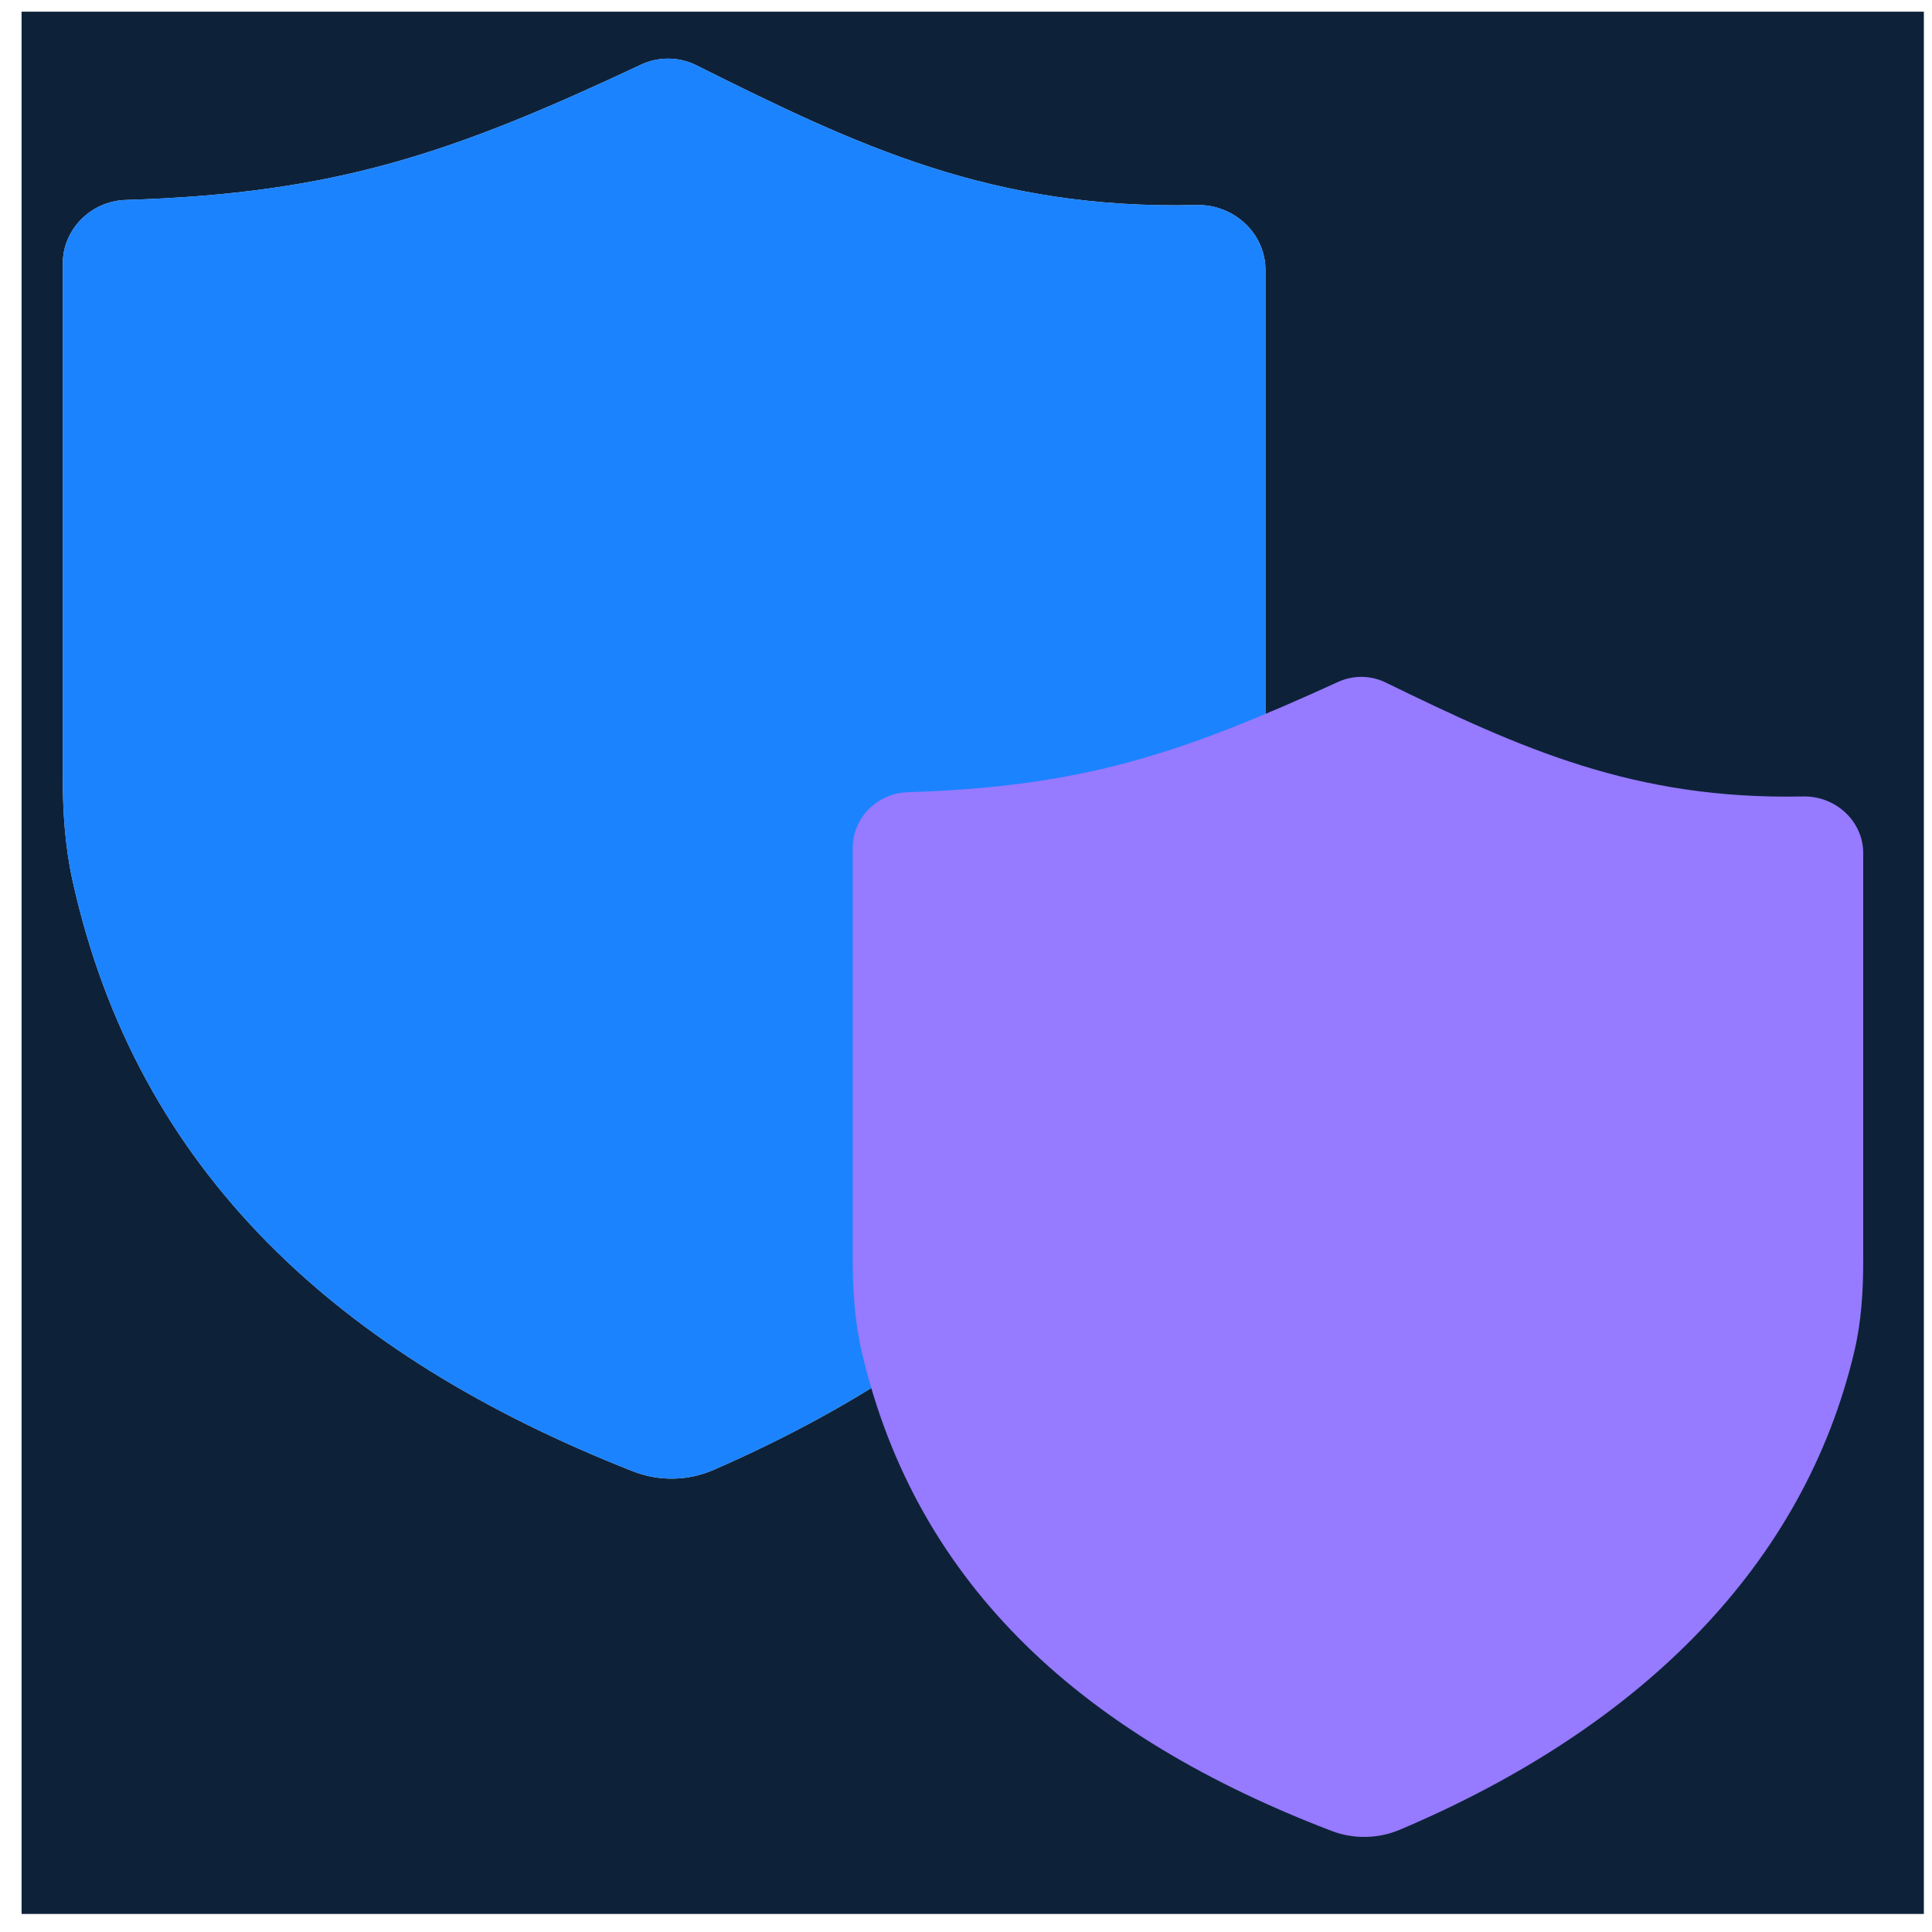 <svg width="65" height="65" viewBox="0 0 65 65" fill="none" xmlns="http://www.w3.org/2000/svg">
<rect width="64" height="64" transform="translate(0.726 0.393)" fill="#0D2239"/>
<path d="M21.564 2.176C15.259 5.136 11.326 6.51 4.233 6.727C3.063 6.763 2.111 7.707 2.111 8.878V26.114C2.111 27.292 2.186 28.474 2.44 29.625C4.609 39.438 11.441 45.626 21.298 49.502C22.169 49.844 23.144 49.829 24.002 49.455C33.802 45.19 40.299 38.411 42.262 29.563C42.508 28.453 42.575 27.313 42.575 26.176V9.086C42.575 7.837 41.501 6.867 40.252 6.897C33.418 7.064 28.868 4.918 23.429 2.196C22.844 1.904 22.155 1.898 21.564 2.176Z" fill="#D9D9D9"/>
<path d="M21.564 2.176C15.259 5.136 11.326 6.51 4.233 6.727C3.063 6.763 2.111 7.707 2.111 8.878V26.114C2.111 27.292 2.186 28.474 2.44 29.625C4.609 39.438 11.441 45.626 21.298 49.502C22.169 49.844 23.144 49.829 24.002 49.455C33.802 45.19 40.299 38.411 42.262 29.563C42.508 28.453 42.575 27.313 42.575 26.176V9.086C42.575 7.837 41.501 6.867 40.252 6.897C33.418 7.064 28.868 4.918 23.429 2.196C22.844 1.904 22.155 1.898 21.564 2.176Z" fill="#1C83FF"/>
<path d="M45.02 22.942C39.751 25.348 36.453 26.47 30.541 26.653C29.52 26.685 28.689 27.509 28.689 28.531V42.353C28.689 43.41 28.757 44.47 28.997 45.499C30.852 53.433 36.568 58.449 44.794 61.597C45.537 61.882 46.364 61.869 47.097 61.559C55.272 58.095 60.708 52.605 62.392 45.444C62.625 44.452 62.686 43.429 62.686 42.409V28.707C62.686 27.619 61.75 26.773 60.662 26.796C54.965 26.916 51.157 25.172 46.612 22.959C46.112 22.716 45.526 22.711 45.02 22.942Z" fill="#967AFF" style="mix-blend-mode:screen"/>
<path d="M51.506 38.157L43.838 46.439L39.869 43.198" stroke="#967AFF" stroke-width="3" stroke-linecap="round" style="mix-blend-mode:screen"/>
</svg>
